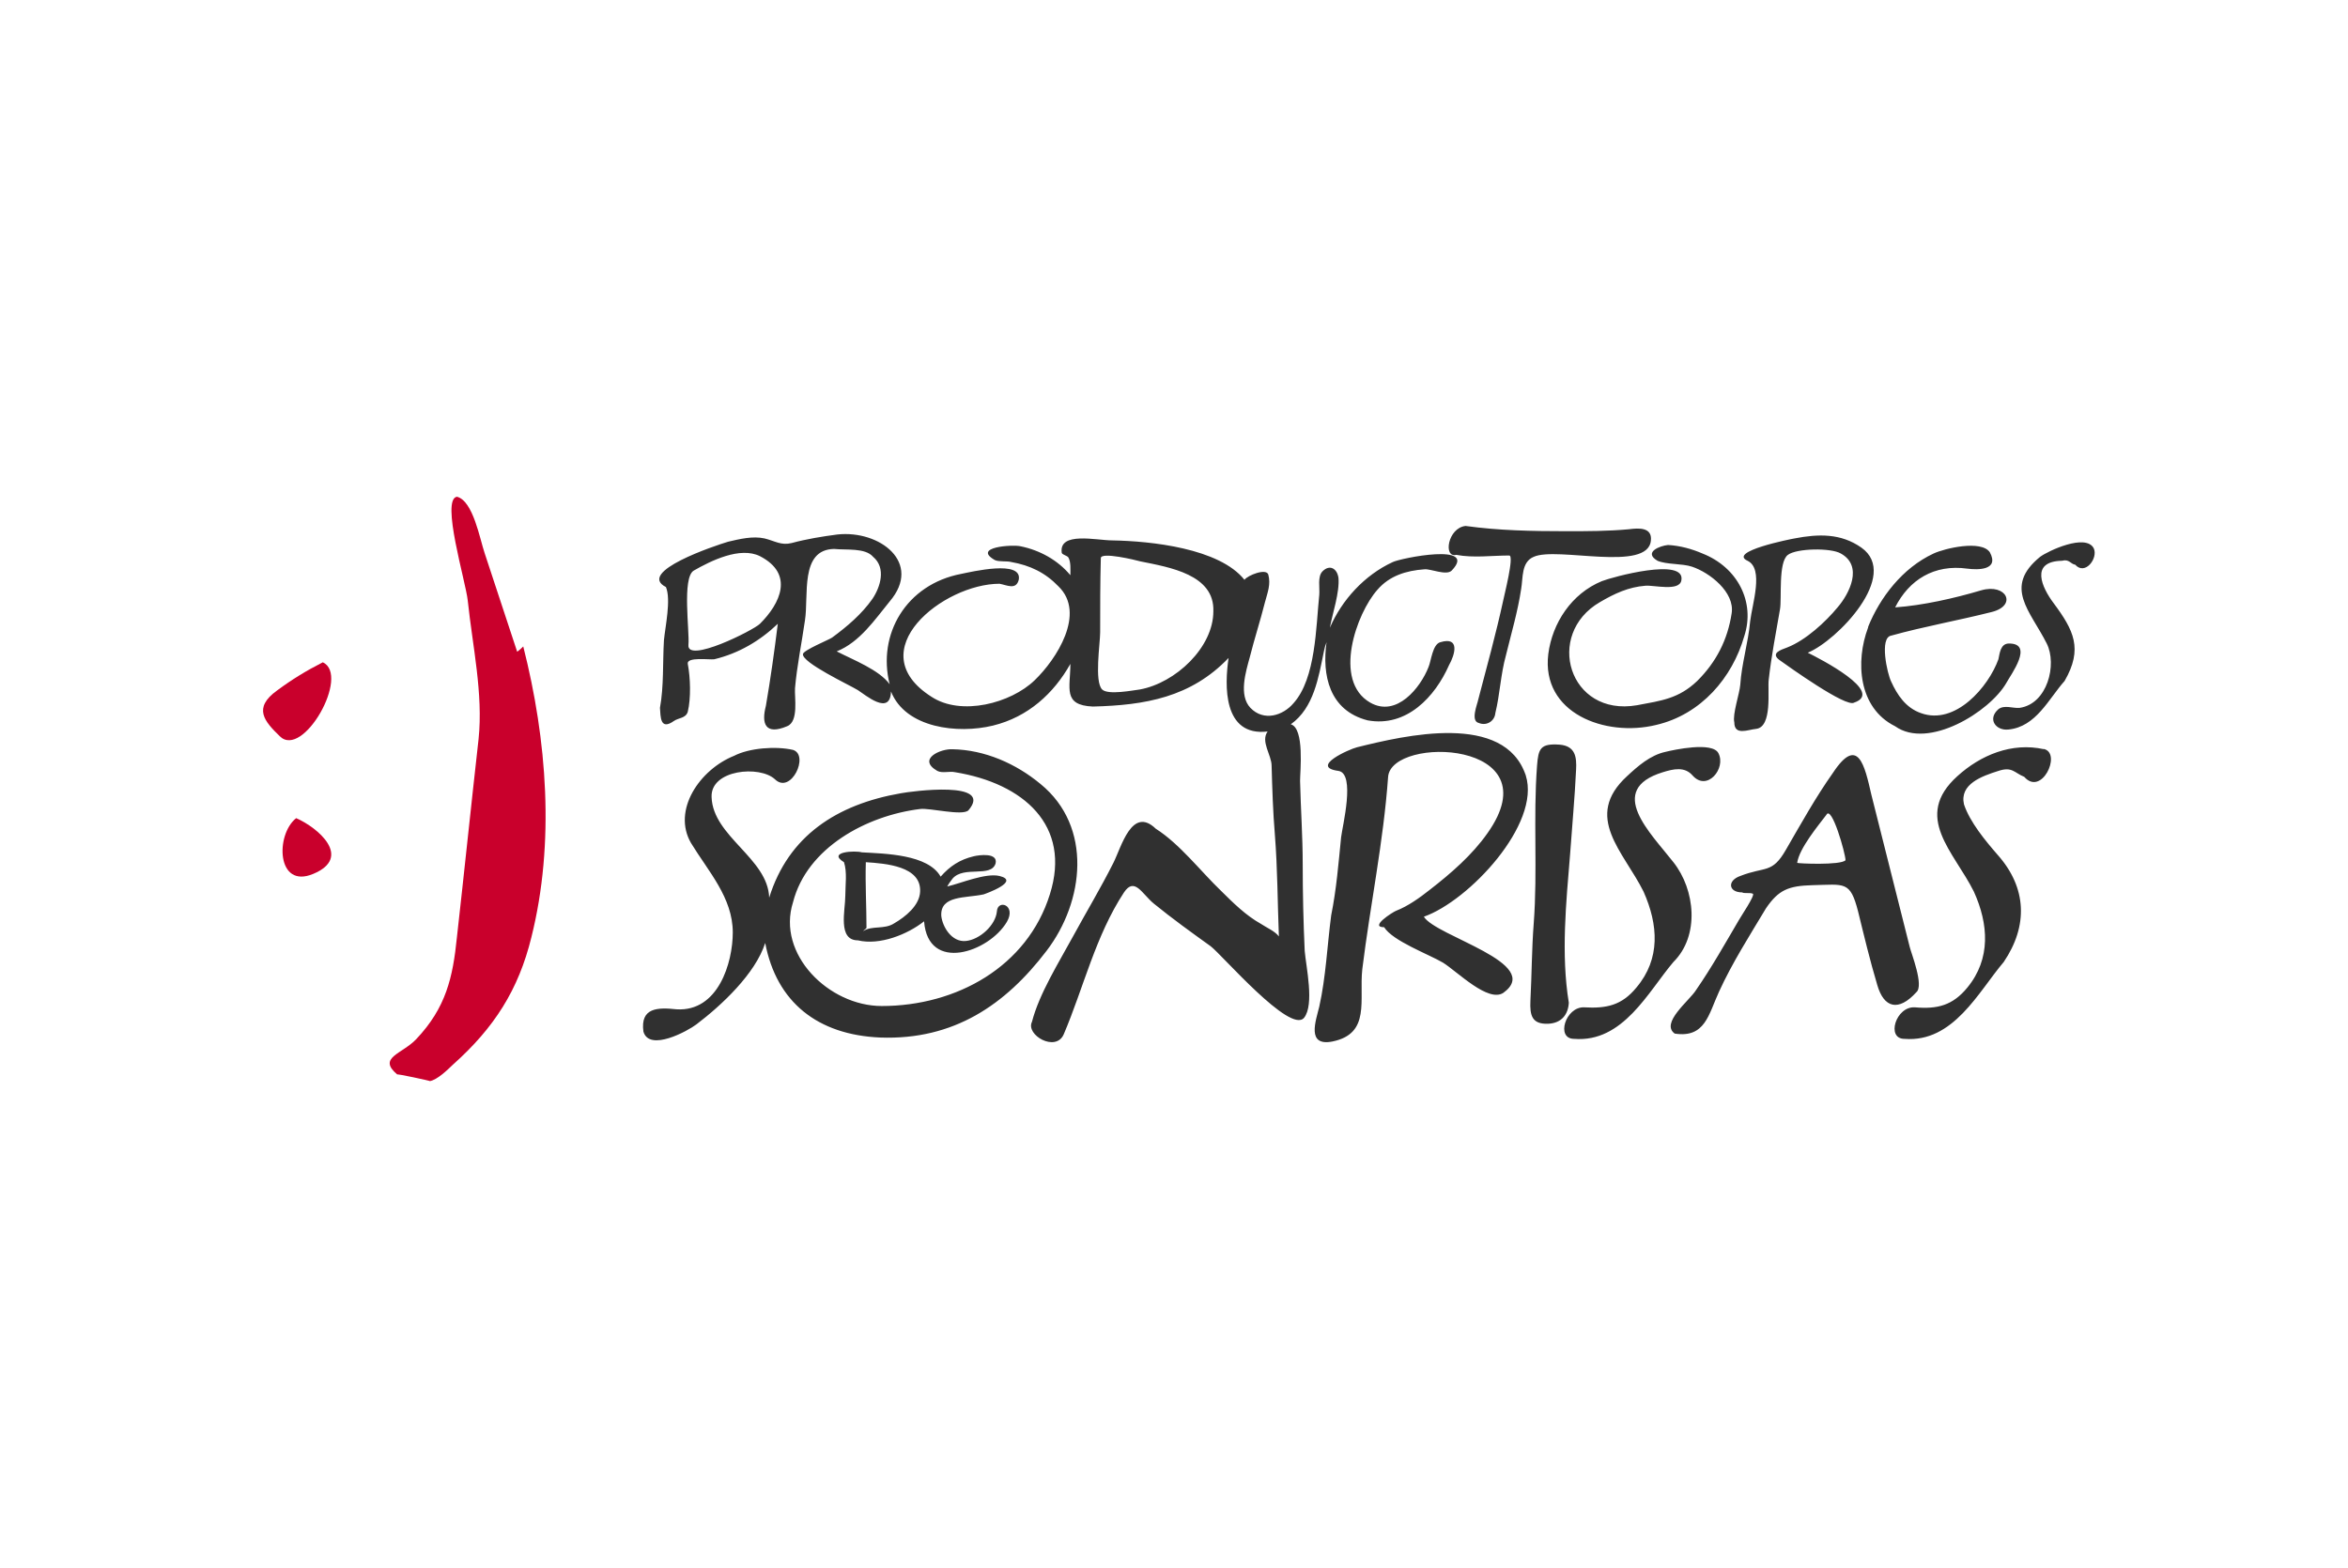 <?xml version="1.0" encoding="UTF-8"?>
<svg width="241px" height="161px" viewBox="0 0 241 161" version="1.1" xmlns="http://www.w3.org/2000/svg" xmlns:xlink="http://www.w3.org/1999/xlink">
    <!-- Generator: Sketch 56 (81588) - https://sketch.com -->
    <title>productoresdesonrisas</title>
    <desc>Created with Sketch.</desc>
    <g id="productoresdesonrisas" stroke="none" stroke-width="1" fill="none" fill-rule="evenodd">
        <g id="logo_ProductoresDeSonrisas" transform="translate(27, 51)" fill-rule="nonzero">
            <path d="M168.471,55.66 C173.498,56.065 176.08,50.805 178.662,47.771 C181.176,44.063 181.04,40.152 178.051,36.781 C176.76,35.297 175.197,33.409 174.585,31.589 C174.11,29.499 176.42,28.689 178.118,28.15 C179.545,27.678 179.749,28.352 180.768,28.757 C182.535,30.78 184.573,26.464 182.874,25.925 C182.671,25.858 182.739,25.925 182.806,25.925 C179.477,25.183 176.284,26.532 173.906,28.689 C169.286,32.87 173.566,36.443 175.605,40.556 C177.099,43.86 177.371,47.434 174.925,50.401 C173.43,52.221 171.868,52.626 169.558,52.424 C167.587,52.289 166.568,55.66 168.471,55.66 M157.464,37.59 C157.668,36.106 159.638,33.746 160.454,32.668 C160.997,31.589 162.424,36.646 162.424,37.32 C161.948,37.859 157.464,37.657 157.464,37.59 M147.069,50.67 C146.389,51.749 143.4,54.042 144.895,55.121 C148.02,55.593 148.36,53.165 149.447,50.805 C150.806,47.839 152.572,45.074 154.271,42.242 C155.562,40.354 156.581,39.95 159.027,39.882 C162.356,39.815 162.899,39.41 163.715,42.579 C164.326,45.074 164.938,47.636 165.685,50.131 C166.364,52.491 167.859,52.896 169.694,50.873 C170.509,50.198 169.15,46.827 169.014,46.22 C168.267,43.254 167.519,40.287 166.772,37.32 C166.229,35.095 165.617,32.802 165.074,30.577 C164.394,27.611 163.715,24.442 161.133,28.352 C159.366,30.847 157.872,33.544 156.309,36.241 C154.882,38.736 154.203,37.927 151.621,38.938 C150.262,39.41 150.398,40.624 151.825,40.624 C151.961,40.759 152.64,40.624 152.912,40.759 C153.184,40.894 151.621,43.186 151.485,43.456 C150.058,45.883 148.7,48.311 147.069,50.67 M134.568,55.66 C139.595,56.065 142.177,50.805 144.759,47.771 C147.477,45.074 147.001,40.354 144.759,37.522 C142.449,34.556 137.761,30.105 143.672,28.285 C144.759,27.948 145.914,27.678 146.729,28.622 C148.224,30.308 150.194,27.88 149.379,26.33 C148.767,25.116 144.759,25.992 143.944,26.195 C142.381,26.532 141.09,27.678 140.003,28.689 C135.451,32.87 139.663,36.443 141.701,40.556 C143.196,43.928 143.468,47.434 140.954,50.401 C139.459,52.221 137.897,52.558 135.587,52.424 C133.684,52.356 132.665,55.66 134.568,55.66 M130.423,43.793 C130.219,46.423 130.219,49.12 130.083,51.749 C130.015,53.233 130.219,54.177 131.918,54.109 C133.277,54.042 133.956,53.165 134.024,51.952 C133.209,46.962 133.752,41.635 134.16,36.646 C134.364,33.746 134.635,30.915 134.771,28.015 C134.839,26.734 134.703,25.588 133.073,25.453 C131.102,25.318 130.899,25.858 130.763,27.611 C130.355,33.005 130.831,38.399 130.423,43.793 M108.41,52.356 C108.07,53.772 107.051,56.469 109.769,55.93 C113.709,55.121 112.486,51.682 112.826,48.513 C113.641,41.905 115,35.432 115.476,28.757 C115.816,24.509 132.461,24.981 125.667,34.556 C124.104,36.781 121.93,38.669 119.756,40.354 C118.737,41.163 117.514,42.04 116.291,42.512 C115.951,42.647 113.505,44.198 115.068,44.198 C115.951,45.613 119.62,46.962 121.115,47.839 C122.61,48.783 125.735,51.952 127.298,50.94 C131.51,47.906 120.368,45.141 119.145,43.119 C123.765,41.5 131.17,33.612 129.608,28.622 C129.676,28.757 129.676,28.824 129.608,28.622 C129.54,28.352 129.54,28.487 129.608,28.622 C127.434,22.082 117.174,24.509 112.283,25.723 C111.467,25.925 107.391,27.745 110.38,28.15 C112.147,28.42 110.788,33.814 110.652,34.96 C110.38,37.657 110.176,40.287 109.633,42.984 C109.225,46.085 109.089,49.322 108.41,52.356 M39.041,54.918 C39.652,57.009 43.593,54.851 44.476,54.177 C47.058,52.221 50.523,48.985 51.542,45.816 C52.697,51.884 56.91,55.255 63.364,55.525 C70.906,55.795 76.205,52.154 80.418,46.625 C84.29,41.568 85.174,33.881 79.806,29.499 C77.292,27.408 74.099,25.992 70.77,25.925 C69.547,25.858 67.101,26.936 69.207,28.15 C69.751,28.42 70.43,28.15 71.042,28.285 C78.04,29.431 82.999,33.746 80.757,40.826 C78.447,48.243 71.178,52.289 63.5,52.289 C58.065,52.289 52.697,46.962 54.396,41.635 C55.823,36.039 61.937,32.735 67.441,32.061 C68.392,31.926 71.789,32.802 72.4,32.196 C75.05,29.094 66.557,30.24 65.47,30.443 C58.88,31.589 53.92,34.825 51.95,41.163 C51.814,37.118 46.175,34.893 46.039,30.847 C45.903,28.015 50.999,27.543 52.561,29.027 C54.192,30.577 56.094,26.532 54.396,25.992 C52.629,25.588 49.912,25.79 48.349,26.599 C44.816,28.015 41.962,32.196 43.933,35.567 C45.699,38.466 48.213,41.163 48.213,44.737 C48.213,47.839 46.718,52.896 42.438,52.626 C40.536,52.424 38.701,52.424 39.041,54.918 M61.598,44.602 C61.666,44.467 61.937,44.332 61.937,44.265 C61.937,42.04 61.801,39.815 61.869,37.522 C63.908,37.657 67.577,37.927 67.441,40.556 C67.373,41.972 65.946,43.119 64.791,43.793 C63.772,44.467 62.481,43.995 61.598,44.602 M59.627,37.522 C59.967,38.534 59.763,39.882 59.763,40.961 C59.763,42.444 58.948,45.546 61.054,45.546 C63.296,46.085 66.15,44.939 67.848,43.591 C68.256,48.917 74.507,46.76 76.341,43.658 C77.36,41.905 75.39,41.298 75.322,42.579 C75.186,43.995 73.555,45.479 72.129,45.613 C70.702,45.748 69.751,44.198 69.615,43.051 C69.479,40.894 72.129,41.231 73.963,40.826 C74.167,40.759 77.768,39.478 75.594,38.938 C74.167,38.601 71.653,39.68 70.226,40.017 C70.362,39.747 70.566,39.478 70.77,39.208 C70.77,39.208 70.77,39.208 70.77,39.208 C71.925,37.859 74.711,39.141 75.186,37.657 C75.458,36.511 73.488,36.781 72.944,36.915 C71.517,37.253 70.498,37.927 69.547,39.006 C68.256,36.713 63.84,36.646 61.462,36.511 C60.782,36.309 57.861,36.443 59.627,37.522 M97.539,11.765 C97.539,15.474 93.666,19.115 89.997,19.789 C89.386,19.857 86.736,20.396 86.125,19.789 C85.309,18.98 85.921,15.069 85.921,13.923 C85.921,11.361 85.921,8.866 85.989,6.304 C85.989,5.63 89.59,6.506 90.065,6.641 C93.055,7.248 97.675,7.99 97.539,11.765 M50.999,13.047 C50.319,13.721 43.457,17.16 43.661,15.204 C43.797,13.856 42.982,8.327 44.204,7.585 C45.971,6.574 48.96,5.09 50.999,6.102 C54.532,7.922 53.105,10.956 50.999,13.047 M115.951,6.708 C113.03,8.057 110.72,10.619 109.497,13.451 C109.769,11.968 110.516,9.81 110.38,8.327 C110.244,7.383 109.497,6.911 108.75,7.652 C108.206,8.192 108.478,9.338 108.41,10.08 C108.07,13.316 108.07,18.643 105.76,21.205 C104.673,22.486 102.703,23.093 101.344,21.677 C100.121,20.396 100.868,17.969 101.276,16.485 C101.751,14.597 102.363,12.709 102.839,10.821 C103.11,9.81 103.45,9.001 103.178,7.99 C102.974,7.315 101.072,8.057 100.732,8.529 C98.151,5.292 91.153,4.551 87.144,4.483 C85.581,4.483 81.641,3.539 81.98,5.764 C82.048,5.967 82.524,6.034 82.66,6.236 C82.932,6.708 82.864,7.518 82.864,8.057 C81.573,6.506 79.738,5.495 77.768,5.09 C76.953,4.888 72.74,5.158 75.118,6.506 C75.594,6.708 76.341,6.574 76.817,6.708 C78.719,7.046 80.282,7.787 81.641,9.203 C84.494,11.968 81.437,16.688 79.195,18.845 C76.749,21.205 71.653,22.554 68.596,20.531 C61.19,15.811 69.819,8.934 75.594,8.934 C76.341,9.068 77.292,9.608 77.564,8.529 C77.972,6.439 72.672,7.72 71.653,7.922 C66.014,9.001 63.024,14.125 64.315,19.25 C63.228,17.766 60.579,16.755 58.88,15.878 C61.258,14.934 62.821,12.575 64.315,10.754 C67.712,6.776 63.296,3.405 58.948,3.877 C57.385,4.079 55.755,4.349 54.26,4.753 C53.173,5.023 52.561,4.551 51.474,4.281 C50.251,4.011 48.892,4.349 47.737,4.618 C46.379,5.023 38.294,7.72 41.351,9.271 C41.894,10.552 41.283,13.316 41.147,14.732 C41.011,17.025 41.147,19.452 40.739,21.677 C40.807,22.554 40.739,24.037 42.166,23.026 C42.642,22.689 43.389,22.756 43.593,22.082 C43.933,20.666 43.865,18.575 43.593,17.16 C43.457,16.418 45.835,16.755 46.311,16.688 C48.825,16.081 50.999,14.8 52.833,13.047 C52.493,15.811 52.086,18.71 51.61,21.475 C51.135,23.295 51.542,24.509 53.784,23.565 C55.007,23.093 54.532,20.598 54.6,19.654 C54.803,17.362 55.279,15.069 55.619,12.709 C56.026,10.147 55.075,5.427 58.608,5.36 C59.899,5.495 61.801,5.225 62.617,6.169 C63.976,7.315 63.364,9.271 62.549,10.484 C61.462,12.035 59.967,13.316 58.404,14.462 C58.133,14.665 55.483,15.744 55.415,16.148 C55.279,17.025 60.171,19.317 61.054,19.857 C61.801,20.329 64.383,22.554 64.451,19.991 C65.946,23.767 71.313,24.374 74.914,23.498 C78.515,22.621 81.165,20.194 82.864,17.16 C82.864,19.654 82.048,21.407 85.174,21.542 C90.541,21.407 95.229,20.598 99.102,16.553 C98.694,19.317 98.49,24.644 103.11,24.104 C102.363,25.116 103.518,26.532 103.518,27.611 C103.586,29.971 103.654,32.33 103.858,34.758 C104.129,38.197 104.129,41.703 104.265,45.141 C103.858,44.602 103.042,44.265 102.431,43.86 C100.868,42.984 99.577,41.703 98.286,40.422 C96.248,38.466 94.074,35.634 91.628,34.084 C89.182,31.724 88.095,35.971 87.28,37.59 C85.989,40.152 84.494,42.647 83.135,45.141 C81.709,47.771 79.67,51.008 78.923,53.907 C78.243,55.255 81.369,57.076 82.184,55.188 C84.222,50.401 85.445,45.074 88.367,40.624 C89.454,39.006 90.201,40.759 91.424,41.77 C93.327,43.321 95.297,44.737 97.267,46.153 C98.422,47.029 105.42,55.188 106.847,53.502 C107.934,52.154 107.051,48.243 106.915,46.625 C106.779,43.658 106.711,40.691 106.711,37.725 C106.711,34.893 106.507,31.993 106.439,29.161 C106.439,28.217 106.915,23.767 105.488,23.363 C107.866,21.677 108.342,18.508 108.885,15.878 C108.953,15.541 109.021,15.272 109.157,14.934 C108.682,18.306 109.429,21.947 113.37,22.958 C117.378,23.7 120.3,20.531 121.726,17.294 C122.338,16.216 122.881,14.328 120.843,14.934 C120.028,15.137 119.892,16.89 119.62,17.497 C118.805,19.587 116.359,22.689 113.641,21.138 C109.769,18.913 112.215,11.968 114.389,9.54 C115.612,8.124 117.31,7.585 119.213,7.45 C119.824,7.383 121.455,8.124 121.998,7.585 C124.784,4.686 116.767,6.304 115.951,6.708 M142.449,4.483 C142.585,3.135 141.226,3.202 140.207,3.337 C138.033,3.539 135.926,3.539 133.752,3.539 C130.287,3.539 126.822,3.472 123.425,3 C121.591,3.202 121.115,6.304 122.474,5.967 C124.24,6.304 126.143,6.034 127.909,6.034 C128.453,6.034 127.366,10.215 127.298,10.619 C126.55,14.058 125.599,17.497 124.716,20.868 C124.648,21.273 123.901,23.026 124.784,23.228 C125.599,23.565 126.414,23.026 126.482,22.217 C126.958,20.261 127.026,18.238 127.57,16.283 C128.113,14.058 128.792,11.765 129.132,9.473 C129.336,8.327 129.132,6.708 130.423,6.169 C132.801,5.09 142.177,7.787 142.449,4.483 M147.748,5.832 C146.661,5.36 145.438,5.023 144.215,4.955 C143.4,5.023 141.634,5.697 143.128,6.574 C143.06,6.574 143.06,6.574 143.128,6.574 C143.196,6.574 143.128,6.574 143.128,6.574 C144.079,6.978 145.642,6.843 146.661,7.18 C148.496,7.787 151.077,9.81 150.738,11.968 C150.33,14.665 149.175,16.957 147.205,18.913 C145.302,20.733 143.536,20.935 141.022,21.407 C134.024,22.621 131.51,14.125 137.217,10.821 C138.712,9.945 140.139,9.271 141.905,9.136 C142.789,9.068 145.37,9.743 145.574,8.596 C146.05,6.169 138.44,8.259 137.421,8.664 C134.296,9.945 132.325,12.979 131.918,16.148 C131.17,22.217 137.761,24.711 142.992,23.43 C147.612,22.351 150.806,18.575 152.029,14.328 C153.184,10.821 151.349,7.248 147.748,5.832 M164.054,5.225 C161.948,3.742 159.638,3.809 157.192,4.281 C156.785,4.349 150.33,5.63 152.368,6.574 C154.067,7.383 152.844,11.024 152.64,12.777 C152.436,15.002 151.757,17.16 151.621,19.317 C151.553,20.194 150.806,22.351 151.01,23.16 C151.01,24.576 152.436,23.902 153.252,23.835 C154.95,23.632 154.407,19.789 154.543,18.778 C154.814,16.35 155.29,13.923 155.698,11.563 C155.901,10.484 155.494,6.708 156.513,5.967 C157.396,5.292 160.929,5.225 161.948,5.832 C164.258,7.113 162.831,9.945 161.609,11.361 C160.386,12.844 158.347,14.732 156.445,15.474 C155.698,15.744 154.746,16.081 155.63,16.755 C156.581,17.429 162.492,21.677 163.307,21.138 C166.5,20.059 159.774,16.62 158.551,16.013 C161.541,14.8 168.063,8.057 164.054,5.225 M178.934,19.115 C179.409,18.238 181.787,15.069 179.206,15.069 C178.322,15.069 178.254,16.081 178.118,16.688 C177.099,19.519 173.702,23.498 170.169,22.217 C168.607,21.677 167.723,20.329 167.112,18.98 C166.704,18.171 165.889,14.462 167.112,14.26 C170.509,13.316 173.974,12.709 177.439,11.833 C180.089,11.159 178.934,8.866 176.352,9.608 C173.634,10.417 170.373,11.159 167.519,11.361 C168.946,8.529 171.528,6.911 174.925,7.383 C175.944,7.518 178.254,7.585 177.235,5.697 C176.352,4.416 172.615,5.292 171.46,5.832 C168.267,7.315 165.957,10.349 164.734,13.384 C164.734,13.316 164.802,13.249 164.734,13.451 C164.734,13.519 164.734,13.519 164.734,13.451 C163.443,16.89 163.715,21.677 167.519,23.565 C170.917,25.992 177.235,22.082 178.934,19.115 M187.902,5.292 C187.902,5.292 187.902,5.292 187.902,5.292 C187.834,5.158 187.834,5.225 187.902,5.292 C187.087,3.742 183.214,5.562 182.399,6.169 C178.594,9.271 181.38,11.698 183.078,15.069 C184.165,17.227 183.146,21.273 180.293,21.677 C179.613,21.745 178.73,21.34 178.118,21.812 C176.963,22.823 177.847,24.037 179.138,23.902 C181.991,23.632 183.282,20.733 184.913,18.913 C186.815,15.609 185.864,13.721 183.758,10.889 C182.603,9.338 181.312,6.641 184.641,6.574 C185.388,6.371 185.524,6.911 186,6.978 C187.019,8.124 188.378,6.304 187.902,5.292" id="XMLID_480_" fill="#303030"></path>
            <path d="M6.131,17 C4.432,17.867 3.005,18.734 1.442,19.89 C-1.072,21.697 0.151,23.07 1.714,24.587 C4.093,26.972 8.986,18.301 6.131,17" id="XMLID_471_" fill="#C9002C"></path>
            <path d="M3.398,33 C1.252,34.704 1.386,40.293 5.142,38.726 C9.233,37.022 5.611,33.954 3.398,33" id="XMLID_469_" fill="#C9002C"></path>
            <path d="M27.54,45.236 C29.972,35.528 29.138,24.944 26.707,15.371 C26.498,15.573 26.29,15.775 26.081,15.91 C24.97,12.539 23.858,9.169 22.746,5.798 C22.26,4.382 21.565,0.404 19.898,0 C18.23,0.27 20.801,8.697 21.01,10.652 C21.496,15.303 22.608,20.225 22.121,24.876 C21.357,31.685 20.662,38.427 19.898,45.236 C19.481,49.348 18.786,52.449 15.729,55.685 C14.27,57.236 11.699,57.573 13.784,59.326 C13.575,59.191 17.327,60 17.119,60 C17.883,59.865 18.925,58.854 19.481,58.315 C23.719,54.539 26.22,50.629 27.54,45.236" id="XMLID_5_" fill="#C9002C"></path>
        </g>
    </g>
</svg>